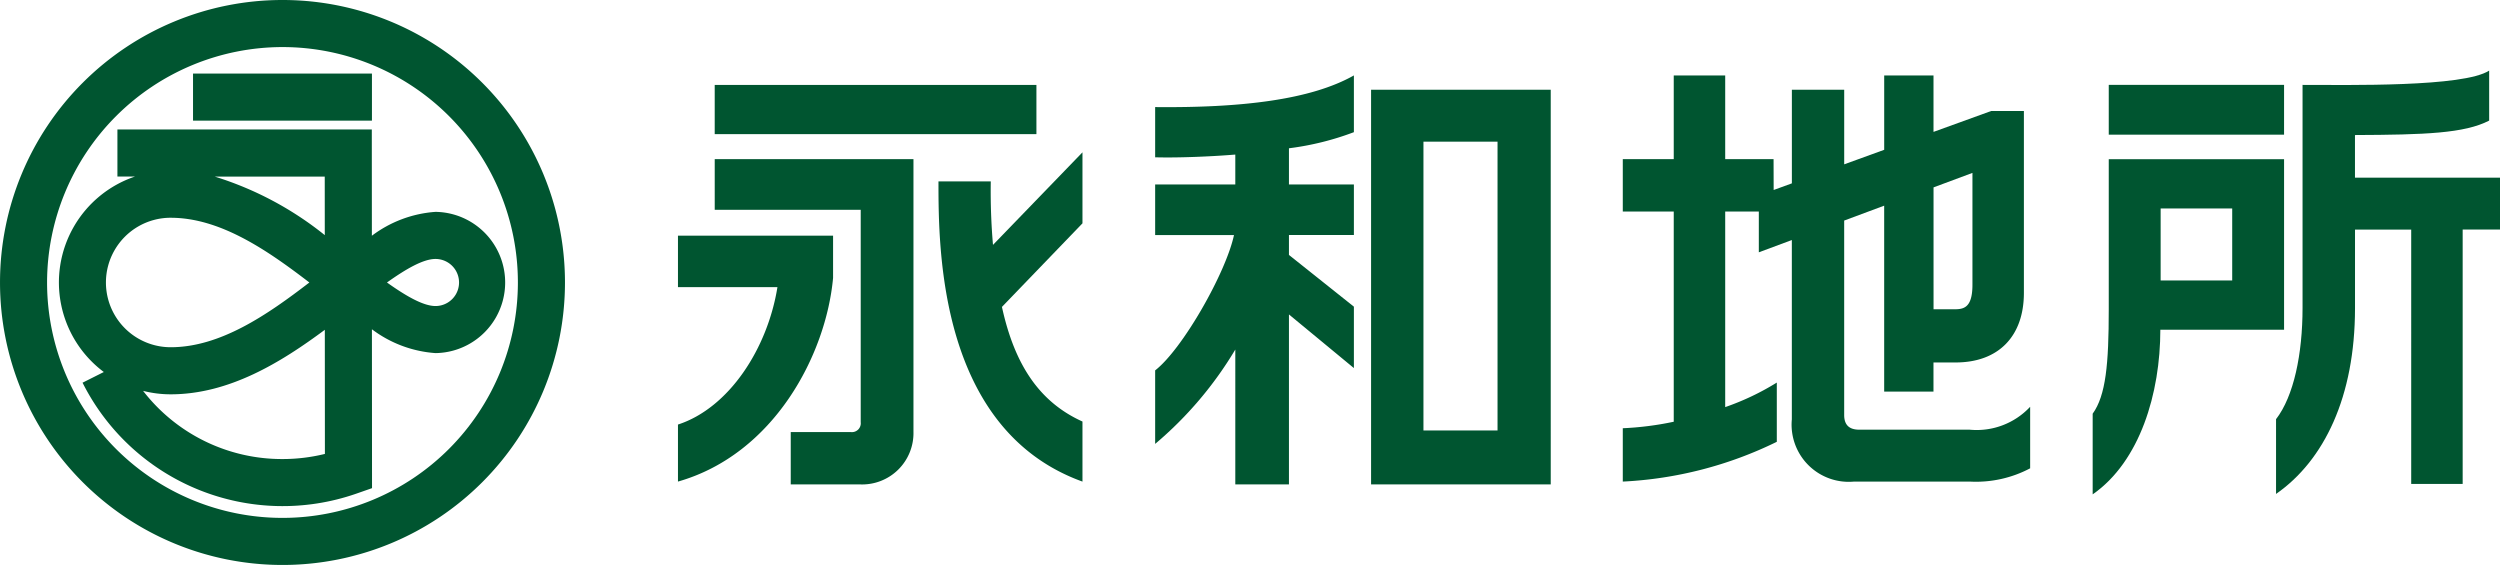 <svg id="グループ_9524" data-name="グループ 9524" xmlns="http://www.w3.org/2000/svg" width="192.137" height="43.421" viewBox="0 0 192.137 43.421">
  <g id="グループ_2885" data-name="グループ 2885" transform="translate(52.105 5.428)">
    <g id="グループ_2881" data-name="グループ 2881" transform="translate(0 1.097)">
      <path id="パス_3131" data-name="パス 3131" d="M354.141,73.3h-5.316V69.277h4.616a.68.68,0,0,0,.762-.759V52.195h-11.22V48.3h15.274V69.252A3.947,3.947,0,0,1,354.141,73.3Zm17.105-.216c-11.067-4-11.067-17.958-11.067-23.074h4.02a48.239,48.239,0,0,0,.17,4.882l6.877-7.114v5.457l-6.189,6.424c.978,4.492,2.914,7.329,6.189,8.809ZM340.158,68.7c3.936-1.282,6.887-5.853,7.645-10.562h-7.645V54.184h11.921v3.246c-.542,5.922-4.552,13.555-11.921,15.653Zm27.549-22.318H342.982V42.6h24.725Z" transform="translate(-340.158 -42.596)" fill="#005530"/>
    </g>
    <g id="グループ_2882" data-name="グループ 2882" transform="translate(36.674 0.373)">
      <path id="パス_3132" data-name="パス 3132" d="M594.849,60.358l-4.991-4.122V69.3h-4.123V58.934a28.759,28.759,0,0,1-6.16,7.252v-5.65c2.121-1.648,5.451-7.535,6.059-10.4h-6.059V46.249h6.16v-2.3c-1.691.141-4.311.262-6.16.21V40.3c6.576.067,11.943-.548,15.274-2.434v4.362a21.731,21.731,0,0,1-4.991,1.238v2.779h4.991v3.888h-4.991v1.529l4.991,3.976ZM609.978,69.3H596.17V38.968h13.807Zm-9.783-4.148h5.694V42.957h-5.694Z" transform="translate(-579.575 -37.871)" fill="#005530"/>
    </g>
    <g id="グループ_2883" data-name="グループ 2883" transform="translate(72.621 0.373)">
      <path id="パス_3133" data-name="パス 3133" d="M825.839,47.22m0-.548,1.4-.51V38.968h4.022V44.7l3.074-1.117V37.871h3.789v4.336L842.56,40.6h2.511V54.577c0,3.35-1.962,5.35-5.249,5.35h-1.7v2.239h-3.789V47.877l-3.074,1.144V63.964c0,.759.38,1.129,1.162,1.129h8.48a5.617,5.617,0,0,0,4.651-1.76v4.729a8.912,8.912,0,0,1-4.651,1.02h-8.881a4.394,4.394,0,0,1-4.784-4.781V50.518l-2.537.944V48.325h-2.584V63.358a19.777,19.777,0,0,0,3.966-1.886v4.553a30.189,30.189,0,0,1-11.837,3.057v-4.1a23.746,23.746,0,0,0,3.916-.5V48.325h-3.916V44.3h3.916V37.871h3.955V44.3h3.717Zm12.288,9.168h1.427c.755,0,1.563.053,1.563-1.882v-8.6l-2.99,1.113Z" transform="translate(-814.251 -37.871)" fill="#005530"/>
    </g>
    <g id="グループ_2884" data-name="グループ 2884" transform="translate(108.727)">
      <path id="パス_3134" data-name="パス 3134" d="M1049.964,68v-6.2c1.014-1.406,1.236-3.825,1.236-8.023V42.239h13.474V55.347h-9.51C1055.163,60.225,1053.6,65.472,1049.964,68Zm14.093-.031V62.221c1.36-1.761,2.037-4.993,2.037-8.558V36.53c3.448,0,12.392.182,14.342-1.1v3.844c-1.9.982-4.927,1.087-10.313,1.11V43.66h11.146v3.988H1078.4V67.2h-3.955V47.649h-4.319V53.7C1070.123,60.5,1067.754,65.391,1064.057,67.967Zm-8.869-16.407h5.5V46.028h-5.5Zm9.485-11.209H1051.2V36.53h13.474Z" transform="translate(-1049.964 -35.433)" fill="#005530"/>
    </g>
  </g>
  <g id="グループ_2886" data-name="グループ 2886" transform="translate(0 0)">
    <rect id="長方形_5685" data-name="長方形 5685" width="13.75" height="3.618" transform="translate(14.835 5.654)" fill="#005530"/>
    <path id="パス_3135" data-name="パス 3135" d="M21.71,3.618A18.092,18.092,0,1,1,3.618,21.71,18.113,18.113,0,0,1,21.71,3.618M21.71,0A21.71,21.71,0,1,0,43.421,21.71,21.71,21.71,0,0,0,21.71,0Z" transform="translate(0 0)" fill="#005530"/>
    <path id="パス_3136" data-name="パス 3136" d="M58.473,71.292a9.188,9.188,0,0,0-4.89,1.835l-.005-8.167H34.027v3.619h1.347A8.589,8.589,0,0,0,32.982,83.6l-1.635.821A17.209,17.209,0,0,0,52.382,92.95l1.213-.424-.008-12.211a9.183,9.183,0,0,0,4.886,1.832,5.428,5.428,0,0,0,0-10.855ZM49.964,73.08a25.54,25.54,0,0,0-8.461-4.5h8.458ZM38.12,71.745c3.8,0,7.408,2.48,10.659,4.975-3.251,2.5-6.856,4.975-10.659,4.975a4.975,4.975,0,1,1,0-9.951Zm8.594,18.544A13.492,13.492,0,0,1,36,85.049a8.581,8.581,0,0,0,2.118.265c4.49,0,8.468-2.446,11.849-4.958l.006,9.539A13.6,13.6,0,0,1,46.714,90.289Zm11.76-11.76c-.943,0-2.277-.774-3.73-1.809,1.453-1.035,2.786-1.809,3.73-1.809a1.809,1.809,0,1,1,0,3.618Z" transform="translate(-25.003 -55.009)" fill="#005530"/>
  </g>
</svg>
